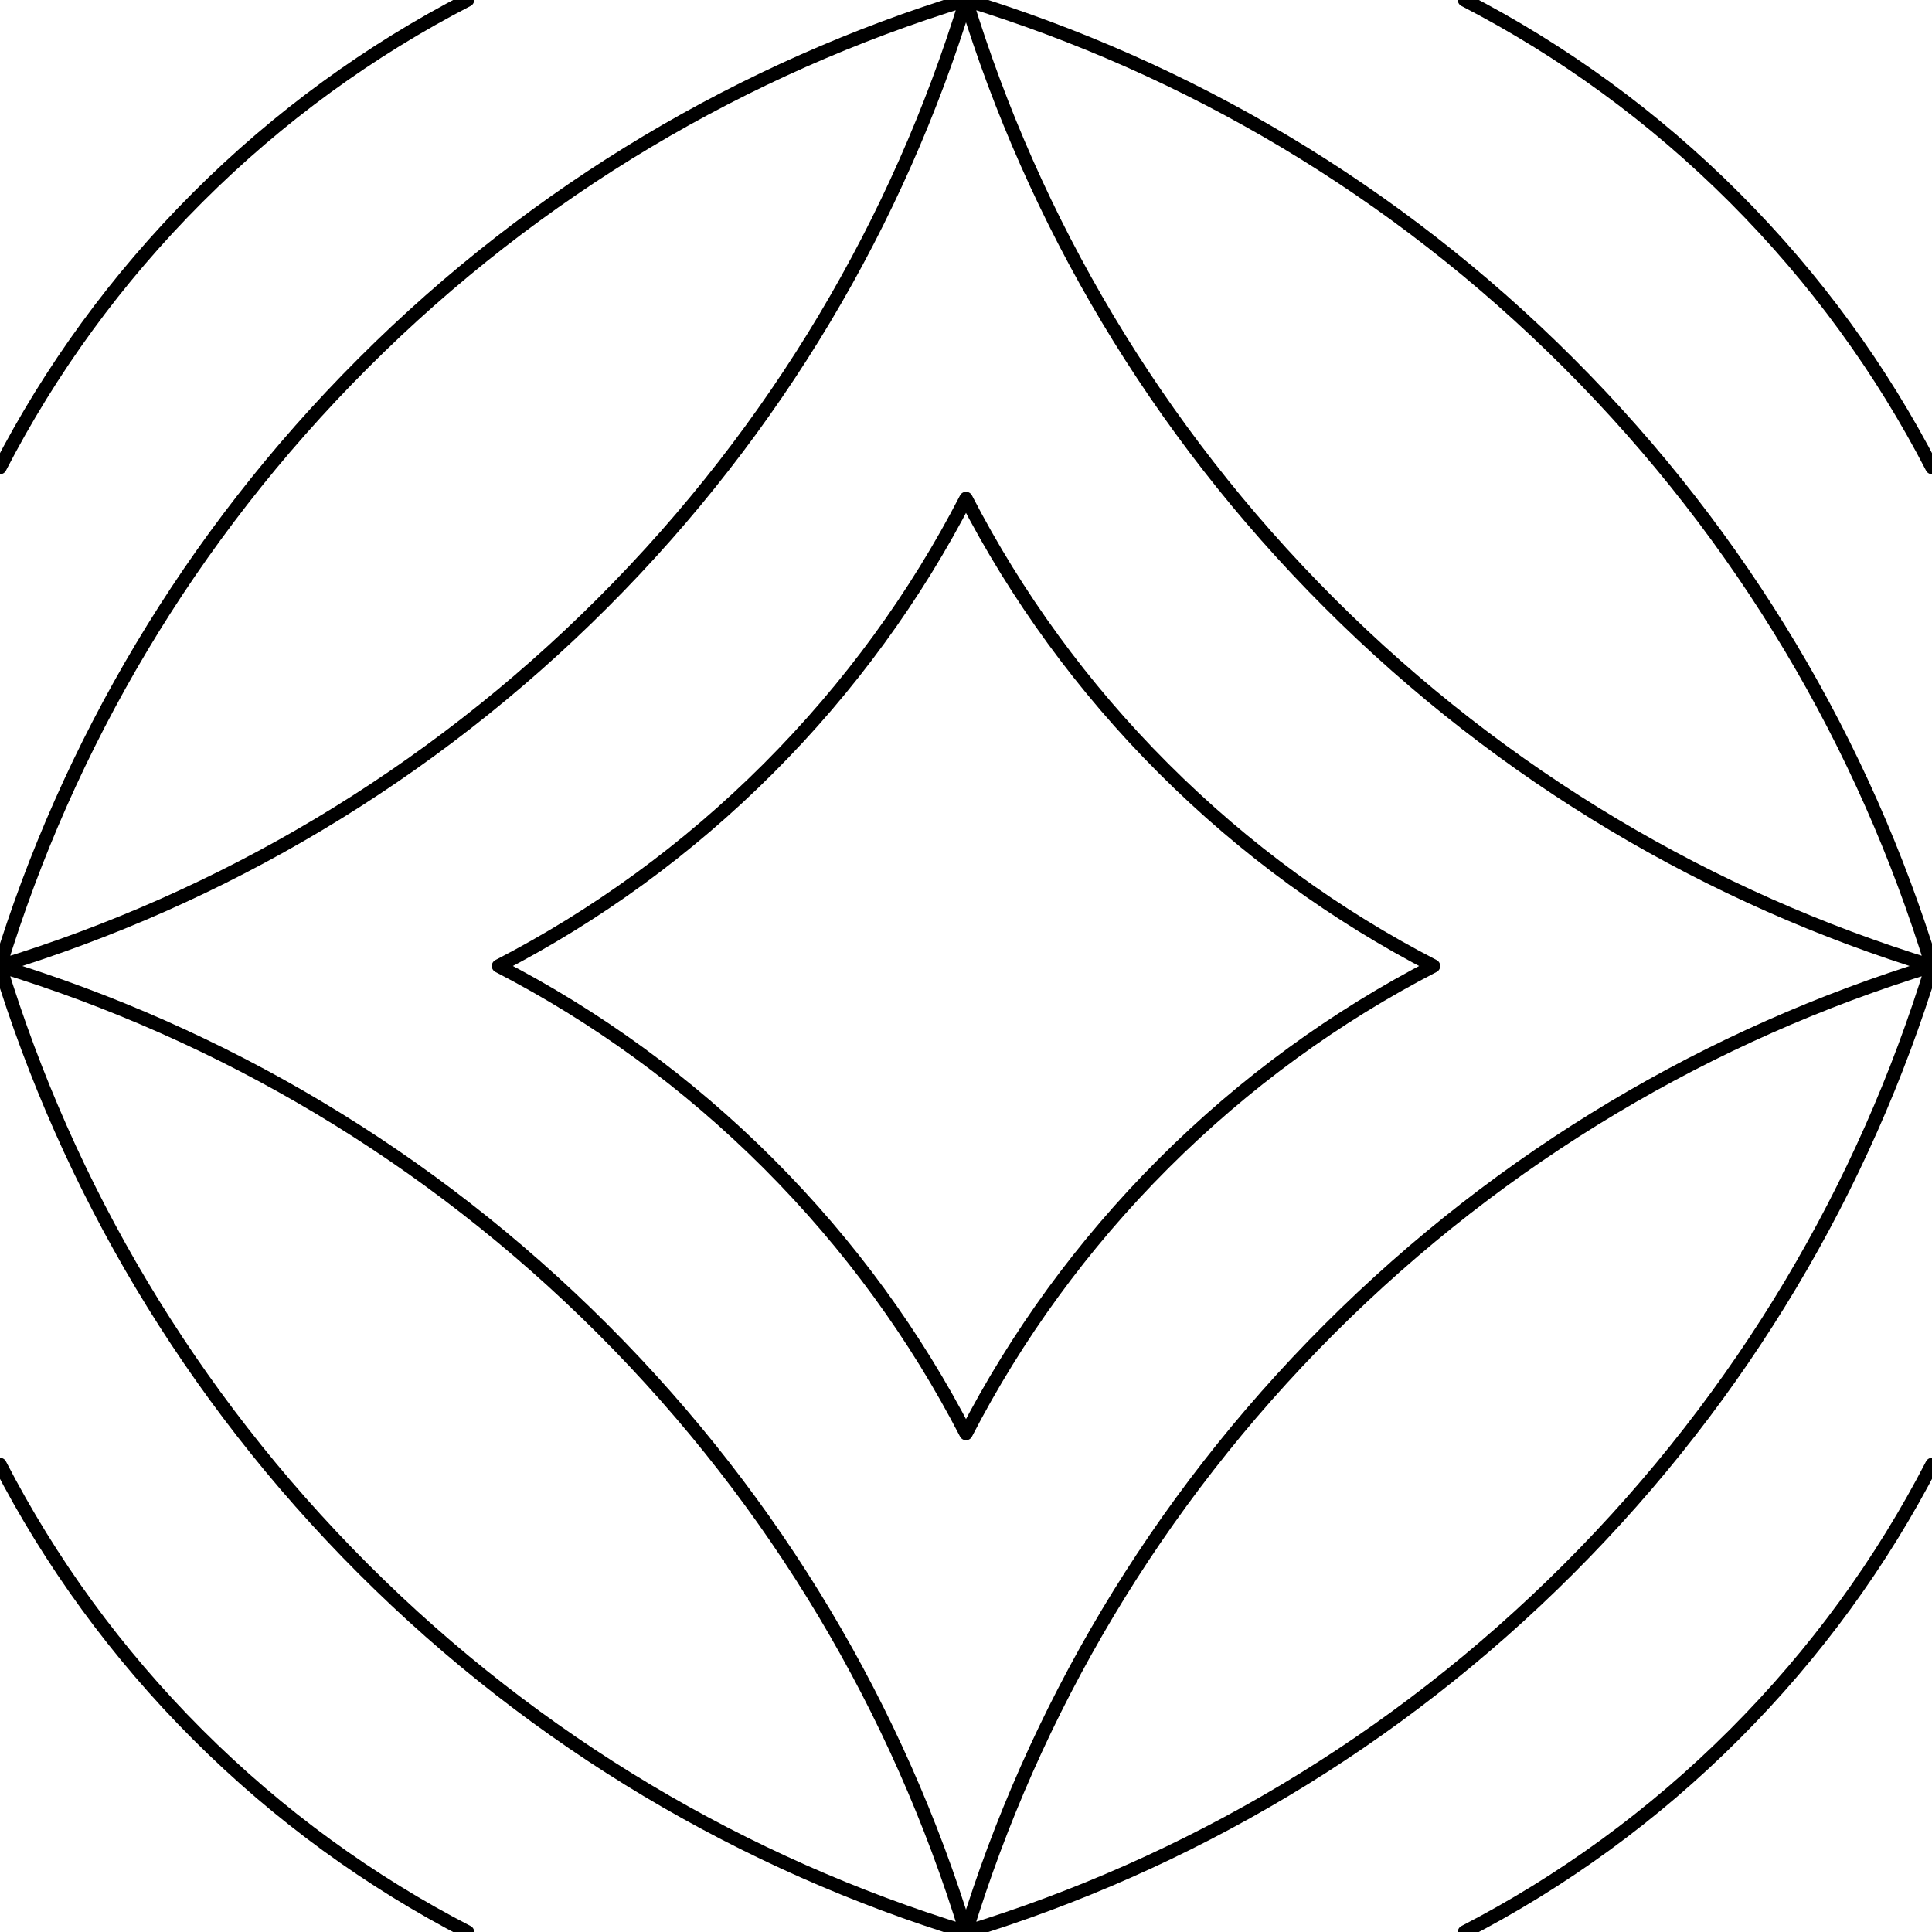 <?xml version="1.0" encoding="UTF-8" standalone="no"?>
<!DOCTYPE svg PUBLIC "-//W3C//DTD SVG 1.1//EN" "http://www.w3.org/Graphics/SVG/1.1/DTD/svg11.dtd">
<svg version="1.1" xmlns="http://www.w3.org/2000/svg" xmlns:dc="http://purl.org/dc/elements/1.1/" xmlns:xl="http://www.w3.org/1999/xlink" viewBox="36 369 144 144" width="144" height="144">
  <rect x="36" y="369" width="144" height="144" fill="#808080" stroke="none"/>
  <defs>
    <clipPath id="artboard_clip_path">
      <path d="M 36 369 L 180 369 L 180 513 L 36 513 Z"/>
    </clipPath>
  </defs>
  <g id="Almonds_(2)" stroke-dasharray="none" fill-opacity="1" stroke-opacity="1" fill="none" stroke="none">
    <title>Almonds (2)</title>
    <g id="Almonds_(2)_Layer_2" clip-path="url(#artboard_clip_path)">
      <title>Layer 2</title>
      <g id="Graphic_157">
        <rect x="36" y="369" width="144" height="144" fill="#FFFFFF"/>
      </g>
      <g id="Graphic_329">
        <path d="M 108 369 C 102.96 385.441 93.936 400.923 80.929 413.929 C 67.923 426.936 52.441 435.96 36 441 C 41.04 424.559 50.064 409.077 63.071 396.071 C 76.077 383.064 91.559 374.04 108 369 Z" fill="#FFFFFF"/>
        <path d="M 108 369 C 102.96 385.441 93.936 400.923 80.929 413.929 C 67.923 426.936 52.441 435.96 36 441 C 41.04 424.559 50.064 409.077 63.071 396.071 C 76.077 383.064 91.559 374.04 108 369 Z" stroke="black" stroke-linecap="round" stroke-linejoin="round" stroke-width="1"/>
      </g>
      <g id="Graphic_328">
        <path d="M 108 369 C 113.04 385.441 122.064 400.923 135.071 413.929 C 148.077 426.936 163.559 435.96 180 441 C 174.96 424.559 165.936 409.077 152.929 396.071 C 139.923 383.064 124.441 374.04 108 369 Z" fill="#FFFFFF"/>
        <path d="M 108 369 C 113.04 385.441 122.064 400.923 135.071 413.929 C 148.077 426.936 163.559 435.96 180 441 C 174.96 424.559 165.936 409.077 152.929 396.071 C 139.923 383.064 124.441 374.04 108 369 Z" stroke="black" stroke-linecap="round" stroke-linejoin="round" stroke-width="1"/>
      </g>
      <g id="Graphic_327">
        <path d="M 36 441 C 41.04 457.441 50.064 472.923 63.071 485.929 C 76.077 498.936 91.559 507.96 108 513 C 102.96 496.559 93.936 481.077 80.929 468.071 C 67.923 455.064 52.441 446.04 36 441 Z" fill="#FFFFFF"/>
        <path d="M 36 441 C 41.04 457.441 50.064 472.923 63.071 485.929 C 76.077 498.936 91.559 507.96 108 513 C 102.96 496.559 93.936 481.077 80.929 468.071 C 67.923 455.064 52.441 446.04 36 441 Z" stroke="black" stroke-linecap="round" stroke-linejoin="round" stroke-width="1"/>
      </g>
      <g id="Graphic_326">
        <path d="M 180 441 C 174.96 457.441 165.936 472.923 152.929 485.929 C 139.923 498.936 124.441 507.96 108 513 C 113.04 496.559 122.064 481.077 135.071 468.071 C 148.077 455.064 163.559 446.04 180 441 Z" fill="#FFFFFF"/>
        <path d="M 180 441 C 174.96 457.441 165.936 472.923 152.929 485.929 C 139.923 498.936 124.441 507.96 108 513 C 113.04 496.559 122.064 481.077 135.071 468.071 C 148.077 455.064 163.559 446.04 180 441 Z" stroke="black" stroke-linecap="round" stroke-linejoin="round" stroke-width="1"/>
      </g>
      <g id="Graphic_335">
        <path d="M 108 406.155 C 104.258 413.401 99.35 420.201 93.276 426.276 C 87.201 432.35 80.401 437.258 73.155 441 C 80.401 444.742 87.201 449.65 93.276 455.724 C 99.35 461.799 104.258 468.599 108 475.845 C 111.742 468.599 116.65 461.799 122.724 455.724 C 128.799 449.65 135.599 444.742 142.845 441 C 135.599 437.258 128.799 432.35 122.724 426.276 C 116.65 420.201 111.742 413.401 108 406.155 Z" fill="#FFFFFF"/>
        <path d="M 108 406.155 C 104.258 413.401 99.35 420.201 93.276 426.276 C 87.201 432.35 80.401 437.258 73.155 441 C 80.401 444.742 87.201 449.65 93.276 455.724 C 99.35 461.799 104.258 468.599 108 475.845 C 111.742 468.599 116.65 461.799 122.724 455.724 C 128.799 449.65 135.599 444.742 142.845 441 C 135.599 437.258 128.799 432.35 122.724 426.276 C 116.65 420.201 111.742 413.401 108 406.155 Z" stroke="black" stroke-linecap="round" stroke-linejoin="round" stroke-width="1"/>
      </g>
      <g id="Graphic_334">
        <path d="M 184.5 396.197 L 184.5 364.5 L 152.803 364.5 C 150.32 366.152 147.767 367.652 145.155 369 C 152.401 372.742 159.201 377.65 165.276 383.724 C 171.35 389.799 176.258 396.599 180 403.845 C 181.348 401.233 182.848 398.68 184.5 396.197 Z M 152.803 517.5 L 152.803 517.5 C 150.32 515.848 147.767 514.348 145.155 513 C 152.401 509.258 159.201 504.35 165.276 498.276 C 171.35 492.201 176.258 485.401 180 478.155 C 181.348 480.767 182.848 483.32 184.5 485.803 L 184.5 517.5 Z M 31.5 485.803 L 31.5 517.5 L 63.197 517.5 C 65.68 515.848 68.233 514.348 70.845 513 C 63.599 509.258 56.799 504.35 50.724 498.276 C 44.65 492.201 39.742 485.401 36 478.155 C 34.652 480.767 33.152 483.32 31.5 485.803 Z M 63.197 364.5 L 31.5 364.5 L 31.5 396.197 C 33.152 398.68 34.652 401.233 36 403.845 C 39.742 396.599 44.65 389.799 50.724 383.724 C 56.799 377.65 63.599 372.742 70.845 369 C 68.233 367.652 65.68 366.152 63.197 364.5 Z" fill="#FFFFFF"/>
        <path d="M 184.5 396.197 L 184.5 364.5 L 152.803 364.5 C 150.32 366.152 147.767 367.652 145.155 369 C 152.401 372.742 159.201 377.65 165.276 383.724 C 171.35 389.799 176.258 396.599 180 403.845 C 181.348 401.233 182.848 398.68 184.5 396.197 Z M 152.803 517.5 L 152.803 517.5 C 150.32 515.848 147.767 514.348 145.155 513 C 152.401 509.258 159.201 504.35 165.276 498.276 C 171.35 492.201 176.258 485.401 180 478.155 C 181.348 480.767 182.848 483.32 184.5 485.803 L 184.5 517.5 Z M 31.5 485.803 L 31.5 517.5 L 63.197 517.5 C 65.68 515.848 68.233 514.348 70.845 513 C 63.599 509.258 56.799 504.35 50.724 498.276 C 44.65 492.201 39.742 485.401 36 478.155 C 34.652 480.767 33.152 483.32 31.5 485.803 Z M 63.197 364.5 L 31.5 364.5 L 31.5 396.197 C 33.152 398.68 34.652 401.233 36 403.845 C 39.742 396.599 44.65 389.799 50.724 383.724 C 56.799 377.65 63.599 372.742 70.845 369 C 68.233 367.652 65.68 366.152 63.197 364.5 Z" stroke="black" stroke-linecap="round" stroke-linejoin="round" stroke-width="1"/>
      </g>
      <g id="Graphic_331">
        <path d="M 27 360 L 27 522 L 189 522 L 189 360 Z M 36 369 L 180 369 L 180 513 L 36 513 Z" fill="white"/>
      </g>
    </g>
  </g>
</svg>
